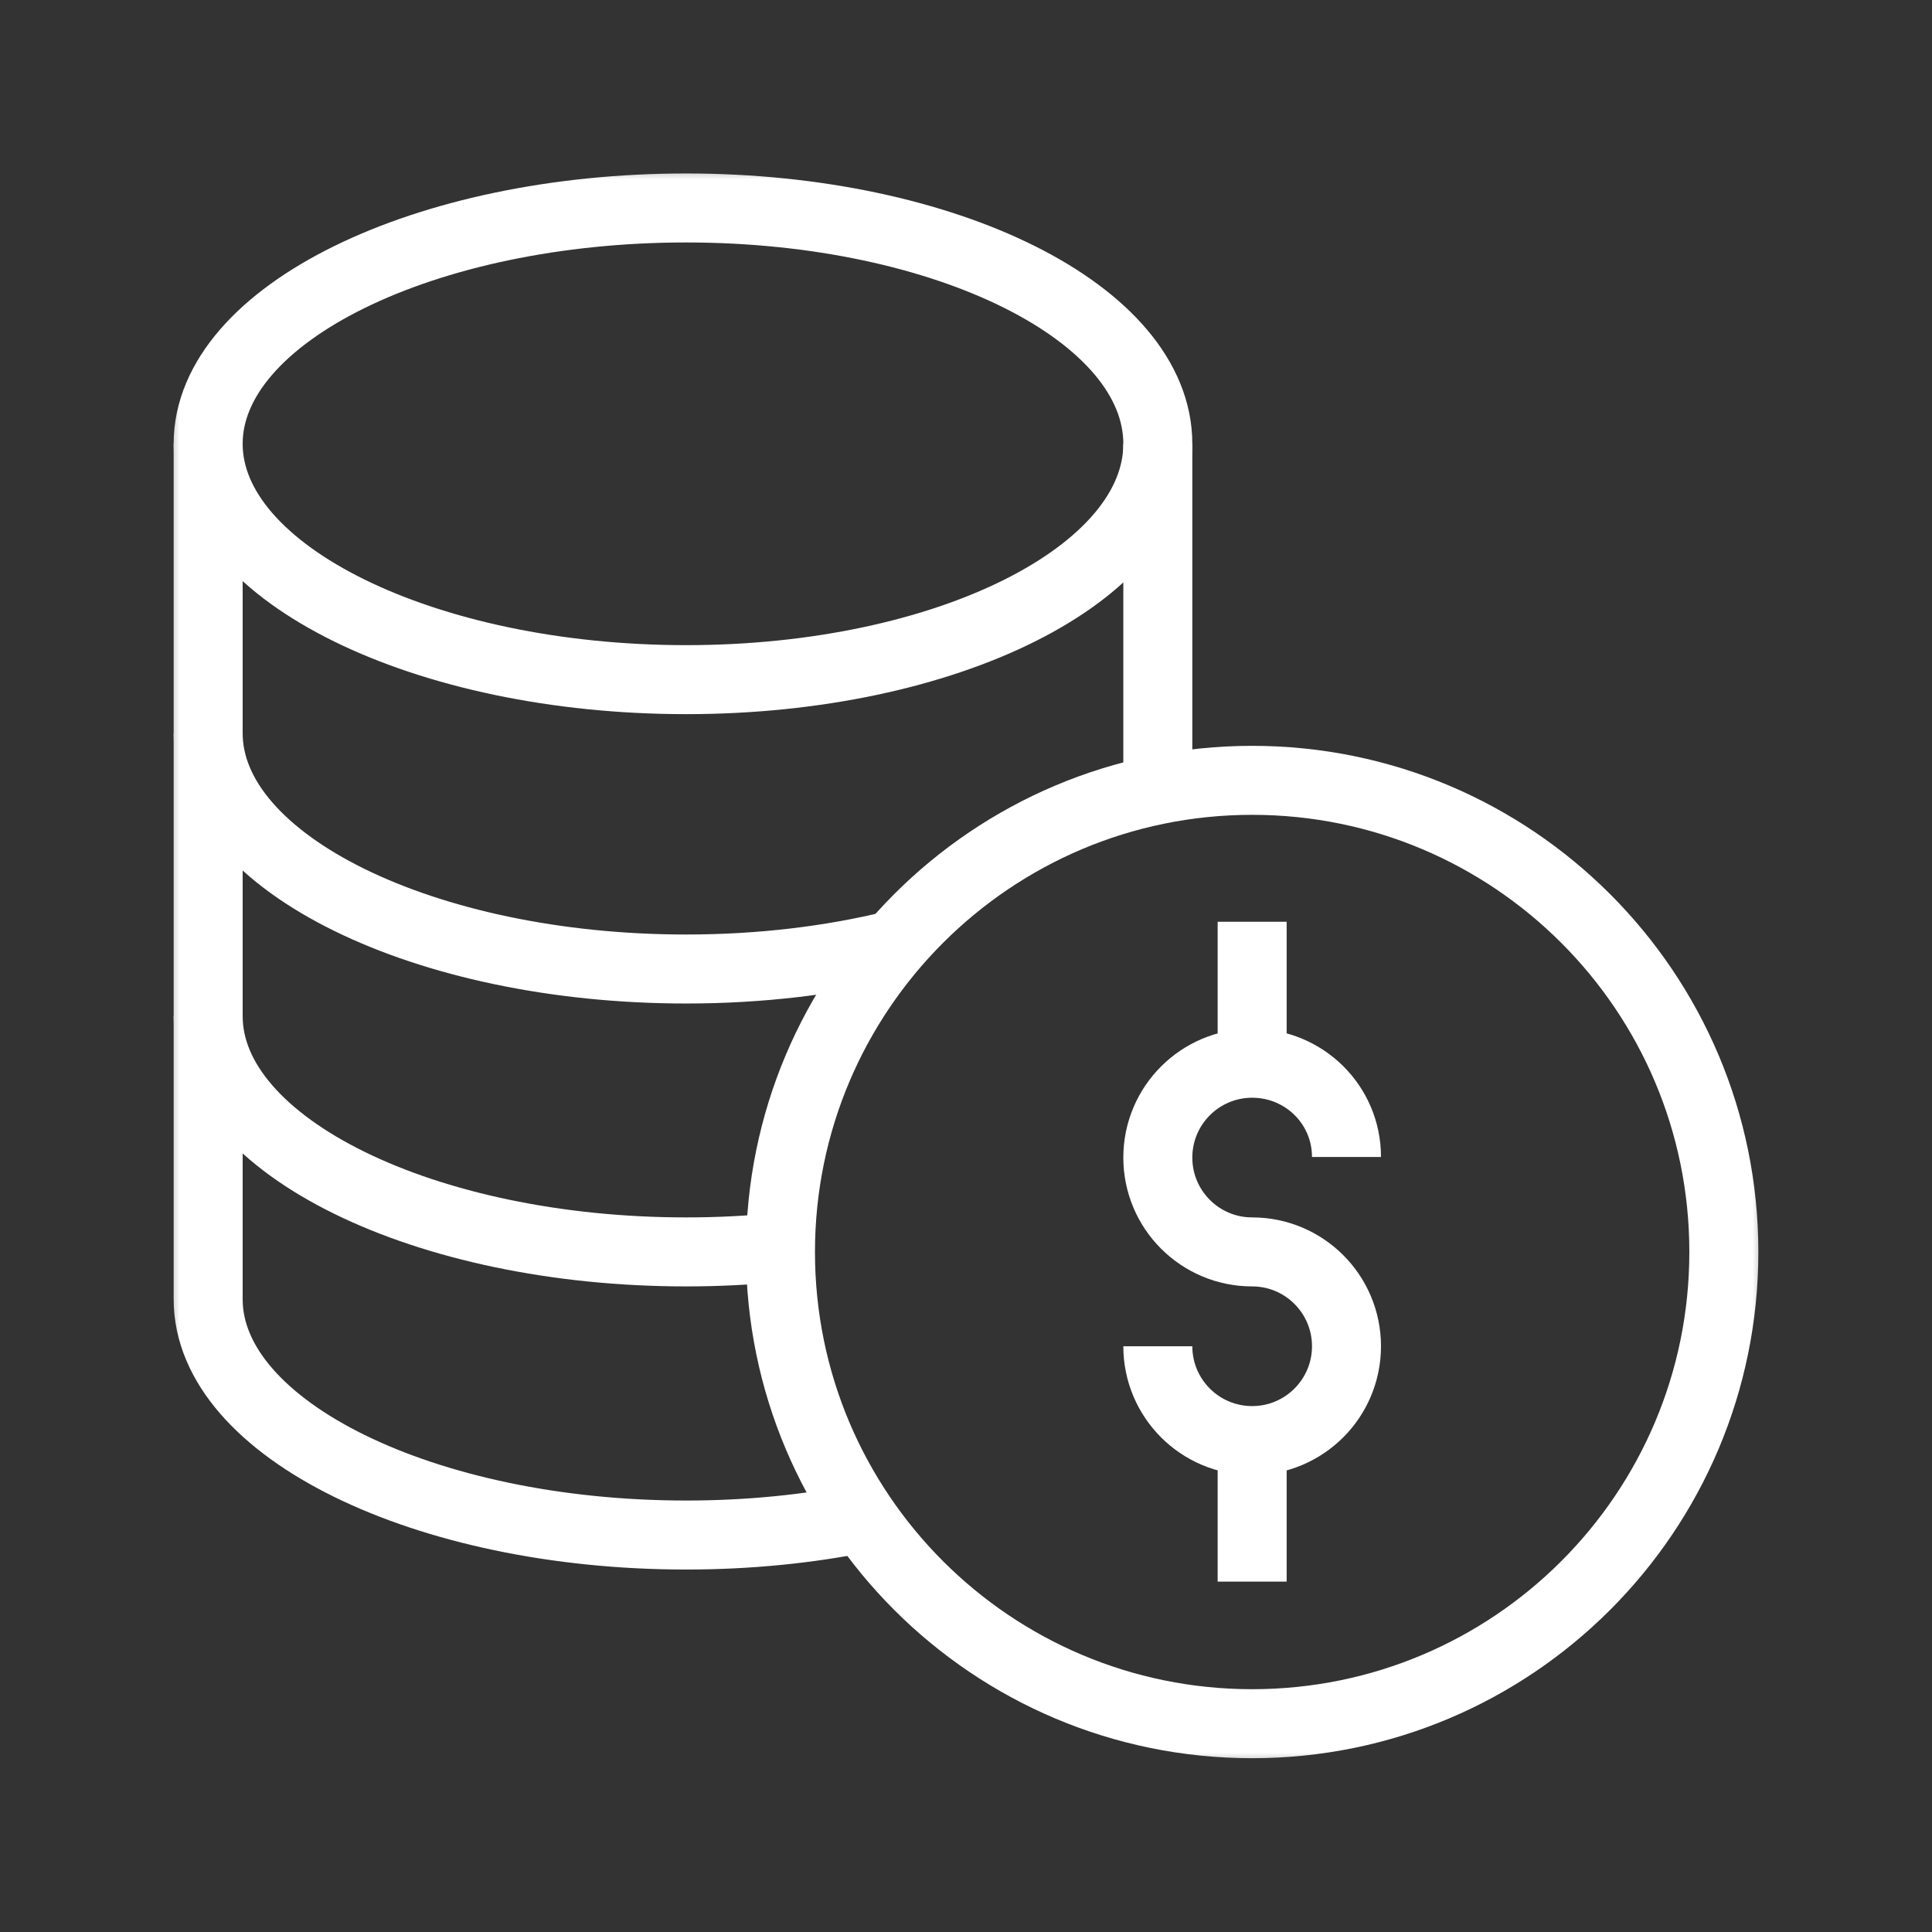 <svg width="70" height="70" viewBox="0 0 70 70" fill="none" xmlns="http://www.w3.org/2000/svg">
<rect x="0" y="0" width="70" height="70" fill="#333333" stroke="none"/>
<mask id="mask0_3432_11849" style="mask-type:luminance" maskUnits="userSpaceOnUse" x="5" y="5" width="60" height="60">
<path d="M5.833 5.831H64.167V64.164H5.833V5.831Z" fill="white"/>
</mask>
<g mask="url(#mask0_3432_11849)">
<path d="M41.95 48.777C41.95 50.665 43.48 52.195 45.368 52.195C47.255 52.195 48.786 50.665 48.786 48.777C48.786 46.89 47.255 45.359 45.368 45.359C43.48 45.359 41.95 43.829 41.95 41.941C41.95 40.054 43.48 38.523 45.368 38.523C47.255 38.523 48.786 40.031 48.786 41.919" stroke="white" stroke-width="2.5" stroke-miterlimit="10"/>
<path d="M45.368 33.397V38.523" stroke="white" stroke-width="2.5" stroke-miterlimit="10"/>
<path d="M45.368 52.201V57.305" stroke="white" stroke-width="2.5" stroke-miterlimit="10"/>
<path d="M62.458 45.363C62.458 54.802 54.806 62.453 45.368 62.453C35.929 62.453 28.278 54.802 28.278 45.363C28.278 35.925 35.929 28.273 45.368 28.273C54.806 28.273 62.458 35.925 62.458 45.363Z" stroke="white" stroke-width="2.5" stroke-miterlimit="10"/>
<path d="M41.95 16.08C41.95 20.799 34.298 24.625 24.86 24.625C15.421 24.625 7.542 20.799 7.542 16.08C7.542 11.361 15.421 7.535 24.86 7.535C34.298 7.535 41.95 11.361 41.95 16.08Z" stroke="white" stroke-width="2.5" stroke-miterlimit="10"/>
<path d="M32.397 34.236C30.123 34.795 27.565 35.109 24.86 35.109C15.421 35.109 7.542 31.284 7.542 26.564" stroke="white" stroke-width="2.5" stroke-miterlimit="10"/>
<path d="M7.542 16.083V47.072C7.542 51.791 15.421 55.617 24.86 55.617C27.12 55.617 29.277 55.398 31.252 54.999" stroke="white" stroke-width="2.5" stroke-miterlimit="10"/>
<path d="M41.95 16.084V28.617" stroke="white" stroke-width="2.5" stroke-miterlimit="10"/>
<path d="M28.279 45.188C27.174 45.3 26.031 45.359 24.86 45.359C15.421 45.359 7.542 41.534 7.542 36.815" stroke="white" stroke-width="2.5" stroke-miterlimit="10"/>
</g>
</svg>
